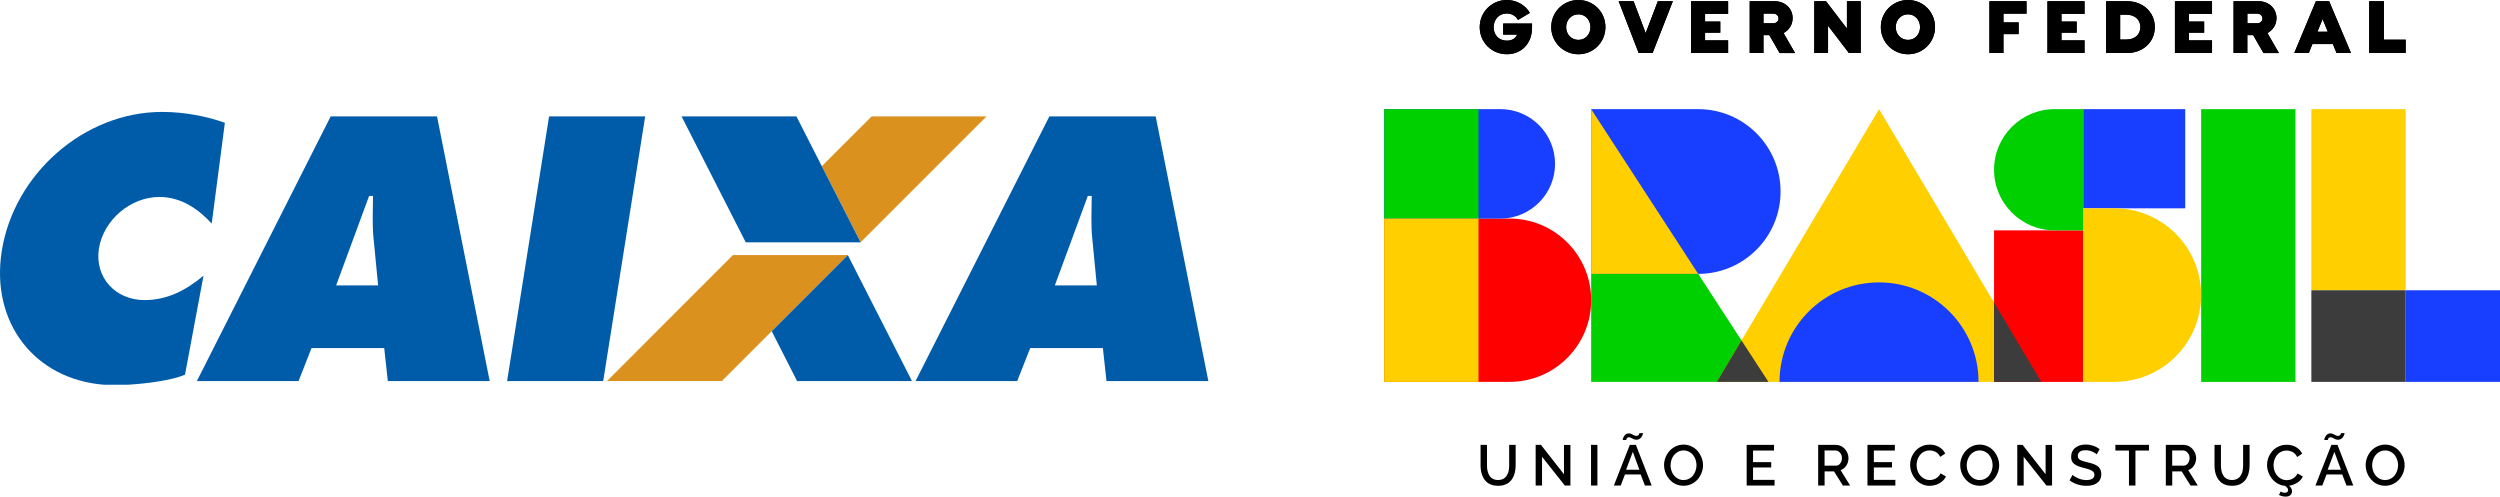 <?xml version="1.0" encoding="UTF-8"?>
<svg id="Camada_2" data-name="Camada 2" xmlns="http://www.w3.org/2000/svg" viewBox="0 0 782.45 155.42">
  <defs>
    <style>
      .cls-1 {
        fill: #3c3c3c;
      }

      .cls-2 {
        fill: red;
      }

      .cls-3 {
        fill: #00cf00;
      }

      .cls-4 {
        fill: #da911d;
      }

      .cls-4, .cls-5 {
        fill-rule: evenodd;
      }

      .cls-5 {
        fill: #005ca9;
      }

      .cls-6 {
        fill: #ffcf00;
      }

      .cls-7 {
        fill: #183eff;
      }
    </style>
  </defs>
  <g id="Camada_1-2">
    <g>
      <polygon class="cls-4" points="189.98 119.26 225.93 119.26 265.35 79.84 229.39 79.84 189.98 119.26"/>
      <polygon class="cls-4" points="272.81 36.43 257.21 52.02 269.35 75.84 308.76 36.43 272.81 36.43"/>
      <polygon class="cls-5" points="171.85 36.43 201.93 36.43 188.79 119.26 158.71 119.26 171.85 36.43"/>
      <path class="cls-5" d="M93.43,119.26h-31.81l41.88-82.83h33.28l16.48,82.83h-31.88l-1.13-10.33h-22.74l-4.07,10.33ZM118.34,89.31l-1.47-15.18c-.35-3.58-.19-8.97-.12-12.8h-1.23l-10.31,27.99h13.14Z"/>
      <polygon class="cls-5" points="213.31 36.42 249.26 36.42 269.35 75.84 233.4 75.84 213.31 36.42"/>
      <path class="cls-5" d="M318.36,119.26h-31.81l41.88-82.83h33.28l16.48,82.83h-31.88l-1.13-10.33h-22.74l-4.07,10.33ZM343.28,89.31l-1.47-15.18c-.35-3.58-.19-8.97-.12-12.8h-1.23l-10.31,27.99h13.14Z"/>
      <path class="cls-5" d="M66.25,69.97c-4.07-4.47-9.54-8.33-16.34-8.33-9.01,0-17.48,7.13-18.95,16.14-1.41,9.14,5.27,16.14,14.27,16.14,6.93,0,12.87-2.93,18.47-7.66l-5.8,31.01c-4.12,1.79-12.08,2.8-17.9,3.14h-7.48C10.89,118.7-2.99,101.02.55,78.58c3.81-24.18,25.83-43.51,50.07-43.55h.41c6.7.04,13.44,1.3,19.35,3.4l-4.12,31.55Z"/>
      <polygon class="cls-5" points="241.53 103.66 265.35 79.84 285.43 119.26 249.47 119.26 241.53 103.66"/>
    </g>
    <g>
      <g>
        <path d="M468.87,152.05c-.79,0-1.5-.12-2.12-.35-.63-.23-1.15-.55-1.56-.94-.41-.39-.76-.86-1.03-1.41-.27-.55-.47-1.13-.59-1.73-.12-.6-.18-1.25-.18-1.93v-6.45h2.01v6.45c0,.48.03.94.11,1.37.07.43.19.84.36,1.24.17.4.39.74.64,1.02.26.28.59.5.99.67.4.17.86.25,1.37.25s.98-.09,1.39-.26c.41-.17.74-.4.99-.69s.47-.63.64-1.02c.17-.4.29-.81.35-1.23s.1-.87.1-1.35v-6.45h2.03v6.45c0,.89-.11,1.71-.32,2.46-.21.75-.53,1.42-.96,2.01s-1,1.05-1.72,1.39c-.72.33-1.56.5-2.51.5Z"/>
        <path d="M482.63,142.96v9h-2v-12.73h1.65l7.21,9.2v-9.18h2.02v12.71h-1.76l-7.12-9Z"/>
        <path d="M497.96,151.96v-12.73h2v12.73h-2Z"/>
        <path d="M510.1,139.23h1.9l4.95,12.73h-2.12l-1.34-3.46h-4.91l-1.33,3.46h-2.14l4.99-12.73ZM509.86,136.85c-.19,0-.34.04-.47.12-.13.08-.22.18-.27.29-.05.11-.09.21-.11.28-.02.07-.03.13-.03.17h-1.11c0-.09.02-.21.05-.36.03-.15.1-.33.2-.53.1-.2.21-.39.35-.56.14-.17.32-.32.55-.44.23-.12.49-.18.77-.18.3,0,.58.07.85.2.27.13.53.26.77.39.25.13.49.2.73.2.16,0,.31-.03.43-.09.13-.06.22-.13.29-.2.07-.08.12-.16.16-.25.04-.09.07-.16.07-.21s.01-.09.01-.12h1.13c0,.08-.02.19-.06.33-.04.15-.11.32-.21.53-.1.2-.23.39-.37.57-.15.17-.34.33-.59.45-.25.13-.52.19-.82.19s-.6-.06-.88-.19-.54-.26-.77-.39c-.24-.13-.46-.19-.67-.19ZM513.09,147.01l-2.05-5.58-2.11,5.58h4.16Z"/>
        <path d="M520.81,145.6c0-.84.16-1.65.47-2.44.31-.78.74-1.47,1.27-2.06s1.19-1.06,1.95-1.42c.76-.36,1.58-.53,2.43-.53s1.71.19,2.48.56c.77.37,1.41.87,1.93,1.47.52.61.92,1.3,1.22,2.07.3.77.45,1.56.45,2.36,0,.84-.16,1.65-.47,2.43-.31.78-.73,1.47-1.26,2.06-.53.59-1.18,1.06-1.94,1.41s-1.58.53-2.43.53c-.71,0-1.39-.12-2.03-.35s-1.21-.56-1.69-.98c-.49-.41-.91-.89-1.27-1.44-.36-.54-.63-1.13-.82-1.76-.19-.63-.28-1.27-.28-1.92ZM526.93,150.23c.62,0,1.19-.13,1.71-.4.52-.27.95-.62,1.28-1.06.33-.44.59-.94.77-1.48.18-.55.28-1.11.28-1.69s-.1-1.18-.29-1.74c-.2-.56-.46-1.05-.81-1.48-.34-.43-.77-.77-1.28-1.02-.51-.25-1.06-.38-1.66-.38s-1.19.13-1.71.4-.95.62-1.29,1.05c-.34.44-.6.93-.79,1.48-.19.55-.28,1.11-.28,1.69,0,.81.16,1.56.49,2.26.32.7.8,1.27,1.43,1.72.63.44,1.35.67,2.15.67Z"/>
        <path d="M555.4,150.18v1.78h-8.73v-12.73h8.57v1.78h-6.57v3.62h5.68v1.67h-5.68v3.89h6.72Z"/>
        <path d="M569.05,151.96v-12.73h5.54c.55,0,1.08.12,1.58.36.5.24.92.55,1.26.95.34.39.61.83.81,1.33.2.5.3,1,.3,1.51,0,.86-.23,1.64-.68,2.34-.45.7-1.06,1.17-1.8,1.41l2.99,4.84h-2.26l-2.77-4.43h-2.96v4.43h-2ZM571.06,145.75h3.52c.55,0,1.01-.23,1.37-.7.36-.46.54-1.03.54-1.69s-.2-1.2-.61-1.67c-.41-.46-.88-.7-1.42-.7h-3.41v4.74Z"/>
        <path d="M593.21,150.18v1.78h-8.73v-12.73h8.57v1.78h-6.57v3.62h5.68v1.67h-5.68v3.89h6.72Z"/>
        <path d="M603.98,139.16c1.11,0,2.09.25,2.94.76s1.48,1.18,1.9,2.02l-1.58,1.06c-.17-.37-.38-.69-.64-.96s-.54-.48-.84-.63c-.3-.15-.61-.26-.91-.33-.31-.07-.62-.11-.94-.11-.51,0-.99.09-1.44.27-.44.18-.82.42-1.14.71-.32.3-.59.64-.81,1.04s-.4.81-.5,1.25c-.11.44-.16.88-.16,1.33,0,.82.17,1.59.52,2.3s.84,1.29,1.48,1.72c.64.43,1.34.65,2.11.65.44,0,.87-.07,1.28-.21.42-.14.82-.37,1.21-.69.39-.32.69-.72.9-1.19l1.67.95c-.25.61-.66,1.14-1.23,1.6-.57.46-1.19.8-1.86,1.02s-1.36.33-2.04.33c-.86,0-1.68-.19-2.45-.57-.77-.38-1.41-.88-1.93-1.5-.52-.62-.94-1.32-1.24-2.11-.3-.78-.45-1.58-.45-2.39,0-.62.09-1.23.26-1.84s.44-1.18.79-1.72c.35-.54.77-1.02,1.26-1.43.48-.41,1.06-.74,1.72-.98.67-.24,1.37-.36,2.13-.36Z"/>
        <path d="M613.5,145.6c0-.84.16-1.65.47-2.44.31-.78.74-1.47,1.27-2.06s1.19-1.06,1.95-1.42c.76-.36,1.58-.53,2.43-.53s1.71.19,2.48.56c.77.37,1.41.87,1.93,1.47.52.61.92,1.3,1.22,2.07.3.77.45,1.56.45,2.36,0,.84-.16,1.65-.47,2.43-.31.78-.73,1.47-1.26,2.06-.53.59-1.18,1.06-1.94,1.41s-1.58.53-2.43.53c-.71,0-1.39-.12-2.03-.35s-1.21-.56-1.69-.98c-.49-.41-.91-.89-1.27-1.44-.36-.54-.63-1.13-.82-1.76-.19-.63-.28-1.27-.28-1.92ZM619.61,150.23c.62,0,1.19-.13,1.71-.4.52-.27.95-.62,1.28-1.06.33-.44.59-.94.77-1.48.18-.55.28-1.11.28-1.69s-.1-1.18-.29-1.74c-.2-.56-.46-1.05-.81-1.48-.34-.43-.77-.77-1.28-1.02-.51-.25-1.06-.38-1.66-.38s-1.19.13-1.71.4-.95.62-1.29,1.05c-.34.44-.6.93-.79,1.48-.19.55-.28,1.11-.28,1.69,0,.81.16,1.56.49,2.26.32.7.8,1.27,1.43,1.72.63.44,1.35.67,2.15.67Z"/>
        <path d="M633.37,142.96v9h-2v-12.73h1.65l7.21,9.2v-9.18h2.02v12.71h-1.76l-7.12-9Z"/>
        <path d="M656.23,142.22c-.27-.3-.74-.6-1.4-.88-.66-.28-1.34-.42-2.04-.42-.83,0-1.45.15-1.86.46-.41.31-.62.74-.62,1.3,0,.18.02.33.07.47.05.14.11.26.18.37.07.11.18.21.33.31s.29.18.43.25c.14.07.34.14.59.22s.48.15.7.2c.22.06.5.13.85.21.56.13,1.04.27,1.44.4.4.13.78.3,1.15.5.37.2.66.43.88.67.22.25.4.55.53.91.13.36.2.76.2,1.22,0,.51-.08.97-.24,1.37-.16.41-.38.75-.66,1.03-.28.28-.62.52-1.02.7-.4.19-.82.33-1.28.41-.46.08-.95.13-1.47.13-.97,0-1.91-.15-2.81-.44-.9-.29-1.72-.72-2.44-1.27l.92-1.72c.37.38.97.75,1.8,1.1.83.35,1.69.53,2.57.53.79,0,1.41-.14,1.83-.42.43-.28.64-.68.64-1.21,0-.21-.03-.4-.1-.57-.06-.17-.18-.32-.33-.46s-.32-.26-.49-.35c-.17-.1-.4-.2-.71-.31s-.59-.19-.84-.26c-.25-.07-.6-.16-1.03-.27-.67-.18-1.23-.35-1.66-.53-.44-.18-.82-.4-1.16-.67-.34-.26-.58-.57-.73-.93-.15-.36-.23-.78-.23-1.27,0-.61.12-1.17.35-1.66.24-.49.56-.9.98-1.22s.9-.57,1.46-.74c.56-.17,1.17-.25,1.83-.25,1.56,0,3,.48,4.3,1.44l-.91,1.65Z"/>
        <path d="M672.58,141.01h-4.23v10.95h-2.03v-10.95h-4.25v-1.78h10.51v1.78Z"/>
        <path d="M677.86,151.96v-12.73h5.54c.55,0,1.08.12,1.58.36.5.24.92.55,1.26.95.34.39.61.83.81,1.33.2.5.3,1,.3,1.51,0,.86-.23,1.64-.68,2.34-.46.7-1.06,1.17-1.8,1.41l2.99,4.84h-2.26l-2.77-4.43h-2.96v4.43h-2ZM679.86,145.75h3.52c.55,0,1.01-.23,1.37-.7.36-.46.54-1.03.54-1.69s-.2-1.2-.61-1.67c-.41-.46-.88-.7-1.42-.7h-3.41v4.74Z"/>
        <path d="M698.58,152.05c-.79,0-1.5-.12-2.12-.35-.63-.23-1.15-.55-1.56-.94-.41-.39-.76-.86-1.03-1.41-.27-.55-.47-1.13-.59-1.73-.12-.6-.18-1.25-.18-1.93v-6.45h2.01v6.45c0,.48.03.94.11,1.37.07.43.19.84.36,1.24.17.4.39.74.64,1.02.26.28.59.5.99.67.4.17.86.25,1.37.25s.98-.09,1.39-.26c.41-.17.74-.4.99-.69s.47-.63.64-1.02c.17-.4.29-.81.35-1.23s.1-.87.1-1.35v-6.45h2.03v6.45c0,.89-.11,1.71-.32,2.46-.21.75-.53,1.42-.96,2.01s-1,1.05-1.72,1.39c-.72.33-1.56.5-2.51.5Z"/>
        <path d="M720.74,149.11c-.33.78-.89,1.43-1.69,1.94-.8.51-1.67.83-2.62.97.61.51.92,1.09.92,1.72,0,.51-.17.92-.52,1.23-.34.3-.83.46-1.44.46-.74,0-1.44-.17-2.11-.52l.5-1.06c.45.25.88.38,1.27.38.34,0,.6-.07.79-.21.19-.14.29-.35.29-.63,0-.47-.32-.91-.96-1.33-.81-.06-1.57-.3-2.28-.7-.71-.4-1.31-.91-1.79-1.51-.49-.61-.87-1.29-1.14-2.04-.28-.75-.42-1.51-.42-2.28,0-.62.09-1.23.26-1.84s.44-1.18.79-1.72c.35-.54.77-1.02,1.26-1.43.48-.41,1.06-.74,1.72-.98.67-.24,1.37-.36,2.13-.36,1.11,0,2.09.25,2.94.76s1.48,1.18,1.9,2.02l-1.58,1.06c-.17-.37-.38-.69-.64-.96s-.54-.48-.84-.63c-.3-.15-.61-.26-.91-.33-.31-.07-.62-.11-.94-.11-.51,0-.99.09-1.44.27-.44.18-.82.42-1.14.71-.32.3-.59.64-.81,1.04s-.4.81-.5,1.25c-.11.44-.16.88-.16,1.33,0,.82.17,1.59.52,2.3s.84,1.29,1.48,1.72c.64.43,1.34.65,2.11.65.44,0,.87-.07,1.28-.21.42-.14.82-.37,1.21-.69.39-.32.69-.72.9-1.19l1.67.95Z"/>
        <path d="M729.68,139.23h1.9l4.95,12.73h-2.12l-1.34-3.46h-4.91l-1.33,3.46h-2.14l4.99-12.73ZM729.44,136.85c-.19,0-.34.04-.47.12-.13.08-.22.18-.27.29-.05.11-.09.21-.11.28-.02.07-.03.13-.03.17h-1.11c0-.09.02-.21.05-.36.03-.15.1-.33.2-.53.1-.2.21-.39.35-.56.14-.17.32-.32.55-.44.23-.12.49-.18.77-.18.3,0,.58.07.85.2.27.13.53.26.77.39.25.13.49.2.73.2.16,0,.31-.03.43-.09.13-.06.22-.13.29-.2.07-.08.12-.16.16-.25.04-.09.07-.16.07-.21s.01-.09.01-.12h1.13c0,.08-.02.19-.06.33-.04.15-.11.32-.21.53-.1.2-.23.39-.37.57-.15.17-.34.33-.59.45-.25.13-.52.19-.82.19s-.6-.06-.88-.19-.54-.26-.77-.39c-.24-.13-.46-.19-.67-.19ZM732.67,147.01l-2.05-5.58-2.11,5.58h4.16Z"/>
        <path d="M740.4,145.6c0-.84.16-1.65.47-2.44s.74-1.47,1.27-2.06c.54-.59,1.19-1.06,1.95-1.42.76-.36,1.58-.53,2.43-.53s1.71.19,2.48.56c.77.37,1.41.87,1.93,1.47.52.61.92,1.3,1.22,2.07.3.77.45,1.56.45,2.36,0,.84-.16,1.65-.47,2.43-.31.78-.73,1.47-1.27,2.06-.53.59-1.18,1.06-1.94,1.41-.76.35-1.58.53-2.43.53-.71,0-1.39-.12-2.03-.35s-1.21-.56-1.69-.98c-.49-.41-.91-.89-1.27-1.44s-.63-1.13-.82-1.76c-.19-.63-.28-1.27-.28-1.92ZM746.51,150.23c.62,0,1.19-.13,1.71-.4.52-.27.95-.62,1.28-1.06.33-.44.59-.94.77-1.48.18-.55.28-1.11.28-1.69s-.1-1.18-.29-1.74c-.2-.56-.46-1.05-.81-1.48-.34-.43-.77-.77-1.28-1.02-.51-.25-1.06-.38-1.66-.38s-1.19.13-1.71.4-.95.62-1.29,1.05c-.34.44-.6.93-.79,1.48-.19.55-.28,1.11-.28,1.69,0,.81.16,1.56.49,2.26.32.7.8,1.27,1.43,1.72.63.44,1.35.67,2.15.67Z"/>
      </g>
      <polygon class="cls-3" points="531.5 85.72 498 85.72 498 119.52 553.49 119.52 531.5 85.72"/>
      <g>
        <path class="cls-2" d="M459.96,119.52h12.49c14.12,0,25.56-11.44,25.56-25.56s-11.44-25.56-25.56-25.56h-39.22v51.12h26.73Z"/>
        <path class="cls-7" d="M433.22,68.41h36.35c9.46,0,17.13-7.67,17.13-17.13s-7.67-17.13-17.13-17.13h-36.35v34.25Z"/>
        <polygon class="cls-6" points="588.1 34.16 537.33 119.52 638.87 119.52 588.1 34.16"/>
        <rect class="cls-6" x="723.41" y="34.16" width="29.52" height="56.69"/>
        <rect class="cls-7" x="752.93" y="90.85" width="29.52" height="28.67"/>
        <rect class="cls-1" x="723.41" y="90.85" width="29.52" height="28.67"/>
        <rect class="cls-2" x="624.1" y="72.1" width="27.9" height="47.43"/>
        <polygon class="cls-1" points="537.33 119.52 553.49 119.52 545.05 106.54 537.33 119.52"/>
        <polygon class="cls-1" points="624.1 94.68 624.1 119.52 638.87 119.52 624.1 94.68"/>
        <rect class="cls-3" x="688.92" y="34.16" width="29.52" height="85.37"/>
        <rect class="cls-3" x="433.22" y="34.16" width="29.52" height="34.25"/>
        <path class="cls-7" d="M522.57,85.72h8.93c14.24,0,25.78-11.54,25.78-25.78s-11.54-25.78-25.78-25.78h-33.5v51.56h24.57Z"/>
        <rect class="cls-7" x="652" y="34.16" width="31.93" height="31.04"/>
        <path class="cls-6" d="M661.75,65.2h-9.75v54.32h9.75c15,0,27.16-12.16,27.16-27.16s-12.16-27.16-27.16-27.16"/>
        <path class="cls-3" d="M643.07,34.16c-10.48,0-18.97,8.49-18.97,18.97s8.49,18.97,18.97,18.97h8.93v-37.94h-8.93Z"/>
        <rect class="cls-6" x="433.22" y="68.41" width="29.52" height="51.12"/>
        <polygon class="cls-6" points="531.5 85.72 498 34.16 498 85.72 531.5 85.72"/>
        <path class="cls-7" d="M619.24,119.52c0-17.2-13.94-31.14-31.14-31.14s-31.14,13.94-31.14,31.14h62.29Z"/>
        <path d="M479.5,7.37v1.26c0,5.05-3.38,8.34-7.87,8.34-4.77,0-8.51-3.72-8.51-8.46S466.89,0,471.61,0c2.98,0,5.72,1.53,7.22,4.03l-3.72,2.22c-.72-1.29-2.03-2.03-3.55-2.03-2.38,0-4.08,1.84-4.08,4.31s1.69,4.2,4.15,4.2c1.72,0,2.81-.86,3.19-1.91h-4.36v-3.46h9.03Z"/>
        <path d="M485.5,8.49c0-4.72,3.77-8.49,8.51-8.49s8.46,3.77,8.46,8.49-3.77,8.49-8.46,8.49-8.51-3.77-8.51-8.49M497.78,8.49c0-2.29-1.64-4.01-3.77-4.01s-3.84,1.72-3.84,4.01,1.67,4,3.84,4,3.77-1.72,3.77-4"/>
        <polygon points="523.57 .38 517.23 16.59 512.87 16.59 506.6 .38 511.29 .38 515.06 10.37 518.87 .38 523.57 .38"/>
        <polygon points="533.65 4.34 533.65 6.75 538.42 6.75 538.42 10.23 533.65 10.23 533.65 12.63 540.87 12.63 540.87 16.59 529.26 16.59 529.26 .38 540.87 .38 540.87 4.34 533.65 4.34"/>
        <path d="M553.77,10.99h-1.84v5.6h-4.31V.38h7.84c3.17,0,5.6,2.26,5.6,5.27,0,2.07-1.12,3.79-2.84,4.7l3.6,6.25h-4.84l-3.22-5.6ZM551.93,7.29h3.05c1.02,0,1.67-.71,1.67-1.5s-.62-1.53-1.67-1.53h-3.05v3.03Z"/>
        <polygon points="582.37 .38 582.37 16.59 578.67 16.59 572.14 8.06 572.14 16.59 567.83 16.59 567.83 .38 571.5 .38 578.05 8.94 578.05 .38 582.37 .38"/>
        <path d="M588.66,8.49c0-4.72,3.77-8.49,8.51-8.49s8.46,3.77,8.46,8.49-3.77,8.49-8.46,8.49-8.51-3.77-8.51-8.49M600.94,8.49c0-2.29-1.64-4.01-3.77-4.01s-3.84,1.72-3.84,4.01,1.67,4,3.84,4,3.77-1.72,3.77-4"/>
        <polygon points="627.04 4.27 627.04 7.01 631.8 7.01 631.8 10.68 627.04 10.68 627.04 16.59 622.65 16.59 622.65 .38 634.26 .38 634.26 4.27 627.04 4.27"/>
        <polygon points="645.2 4.34 645.2 6.75 649.96 6.75 649.96 10.23 645.2 10.23 645.2 12.63 652.42 12.63 652.42 16.59 640.81 16.59 640.81 .38 652.42 .38 652.42 4.34 645.2 4.34"/>
        <path d="M674.42,8.49c0,4.65-3.72,8.1-8.65,8.1h-6.6V.38h6.6c4.93,0,8.65,3.46,8.65,8.1M669.89,8.49c0-2.36-1.76-3.89-4.34-3.89h-1.98v7.77h1.98c2.57,0,4.34-1.53,4.34-3.89"/>
        <polygon points="685.1 4.34 685.1 6.75 689.86 6.75 689.86 10.23 685.1 10.23 685.1 12.63 692.32 12.63 692.32 16.59 680.71 16.59 680.71 .38 692.32 .38 692.32 4.34 685.1 4.34"/>
        <path d="M705.21,10.99h-1.84v5.6h-4.31V.38h7.84c3.17,0,5.6,2.26,5.6,5.27,0,2.07-1.12,3.79-2.84,4.7l3.6,6.25h-4.84l-3.22-5.6ZM703.38,7.29h3.05c1.03,0,1.67-.71,1.67-1.5s-.62-1.53-1.67-1.53h-3.05v3.03Z"/>
        <path d="M730.14,13.8h-6.41l-1.12,2.79h-4.55l6.77-16.21h4.15l6.84,16.21h-4.53l-1.14-2.79ZM728.55,9.94l-1.62-3.98-1.62,3.98h3.24Z"/>
        <polygon points="752.93 12.42 752.93 16.59 741.51 16.59 741.51 .38 746.11 .38 746.11 12.42 752.93 12.42"/>
        <path d="M479.5,7.37v1.26c0,5.05-3.38,8.34-7.87,8.34-4.77,0-8.51-3.72-8.51-8.46S466.89,0,471.61,0c2.98,0,5.72,1.53,7.22,4.03l-3.72,2.22c-.72-1.29-2.03-2.03-3.55-2.03-2.38,0-4.08,1.84-4.08,4.31s1.69,4.2,4.15,4.2c1.72,0,2.81-.86,3.19-1.91h-4.36v-3.46h9.03Z"/>
        <path d="M485.5,8.49c0-4.72,3.77-8.49,8.51-8.49s8.46,3.77,8.46,8.49-3.77,8.49-8.46,8.49-8.51-3.77-8.51-8.49M497.78,8.49c0-2.29-1.64-4.01-3.77-4.01s-3.84,1.72-3.84,4.01,1.67,4,3.84,4,3.77-1.72,3.77-4"/>
        <polygon points="523.57 .38 517.23 16.59 512.87 16.59 506.6 .38 511.29 .38 515.06 10.37 518.87 .38 523.57 .38"/>
        <polygon points="533.65 4.34 533.65 6.75 538.42 6.75 538.42 10.23 533.65 10.23 533.65 12.63 540.87 12.63 540.87 16.59 529.26 16.59 529.26 .38 540.87 .38 540.87 4.34 533.65 4.34"/>
        <path d="M553.77,10.99h-1.84v5.6h-4.31V.38h7.84c3.17,0,5.6,2.26,5.6,5.27,0,2.07-1.12,3.79-2.84,4.7l3.6,6.25h-4.84l-3.22-5.6ZM551.93,7.29h3.05c1.02,0,1.67-.71,1.67-1.5s-.62-1.53-1.67-1.53h-3.05v3.03Z"/>
        <polygon points="582.37 .38 582.37 16.59 578.67 16.59 572.14 8.06 572.14 16.59 567.83 16.59 567.83 .38 571.5 .38 578.05 8.94 578.05 .38 582.37 .38"/>
        <path d="M588.66,8.49c0-4.72,3.77-8.49,8.51-8.49s8.46,3.77,8.46,8.49-3.77,8.49-8.46,8.49-8.51-3.77-8.51-8.49M600.94,8.49c0-2.29-1.64-4.01-3.77-4.01s-3.84,1.72-3.84,4.01,1.67,4,3.84,4,3.77-1.72,3.77-4"/>
        <polygon points="627.04 4.27 627.04 7.01 631.8 7.01 631.8 10.68 627.04 10.68 627.04 16.59 622.65 16.59 622.65 .38 634.26 .38 634.26 4.27 627.04 4.27"/>
        <polygon points="645.2 4.34 645.2 6.75 649.96 6.75 649.96 10.23 645.2 10.23 645.2 12.63 652.42 12.63 652.42 16.59 640.81 16.59 640.81 .38 652.42 .38 652.42 4.34 645.2 4.34"/>
        <path d="M674.42,8.49c0,4.65-3.72,8.1-8.65,8.1h-6.6V.38h6.6c4.93,0,8.65,3.46,8.65,8.1M669.89,8.49c0-2.36-1.76-3.89-4.34-3.89h-1.98v7.77h1.98c2.57,0,4.34-1.53,4.34-3.89"/>
        <polygon points="685.1 4.34 685.1 6.75 689.86 6.75 689.86 10.23 685.1 10.23 685.1 12.63 692.32 12.63 692.32 16.59 680.71 16.59 680.71 .38 692.32 .38 692.32 4.34 685.1 4.34"/>
        <path d="M705.21,10.99h-1.84v5.6h-4.31V.38h7.84c3.17,0,5.6,2.26,5.6,5.27,0,2.07-1.12,3.79-2.84,4.7l3.6,6.25h-4.84l-3.22-5.6ZM703.38,7.29h3.05c1.03,0,1.67-.71,1.67-1.5s-.62-1.53-1.67-1.53h-3.05v3.03Z"/>
        <path d="M730.14,13.8h-6.41l-1.12,2.79h-4.55l6.77-16.21h4.15l6.84,16.21h-4.53l-1.14-2.79ZM728.55,9.94l-1.62-3.98-1.62,3.98h3.24Z"/>
        <polygon points="752.93 12.42 752.93 16.59 741.51 16.59 741.51 .38 746.11 .38 746.11 12.42 752.93 12.42"/>
      </g>
    </g>
  </g>
</svg>